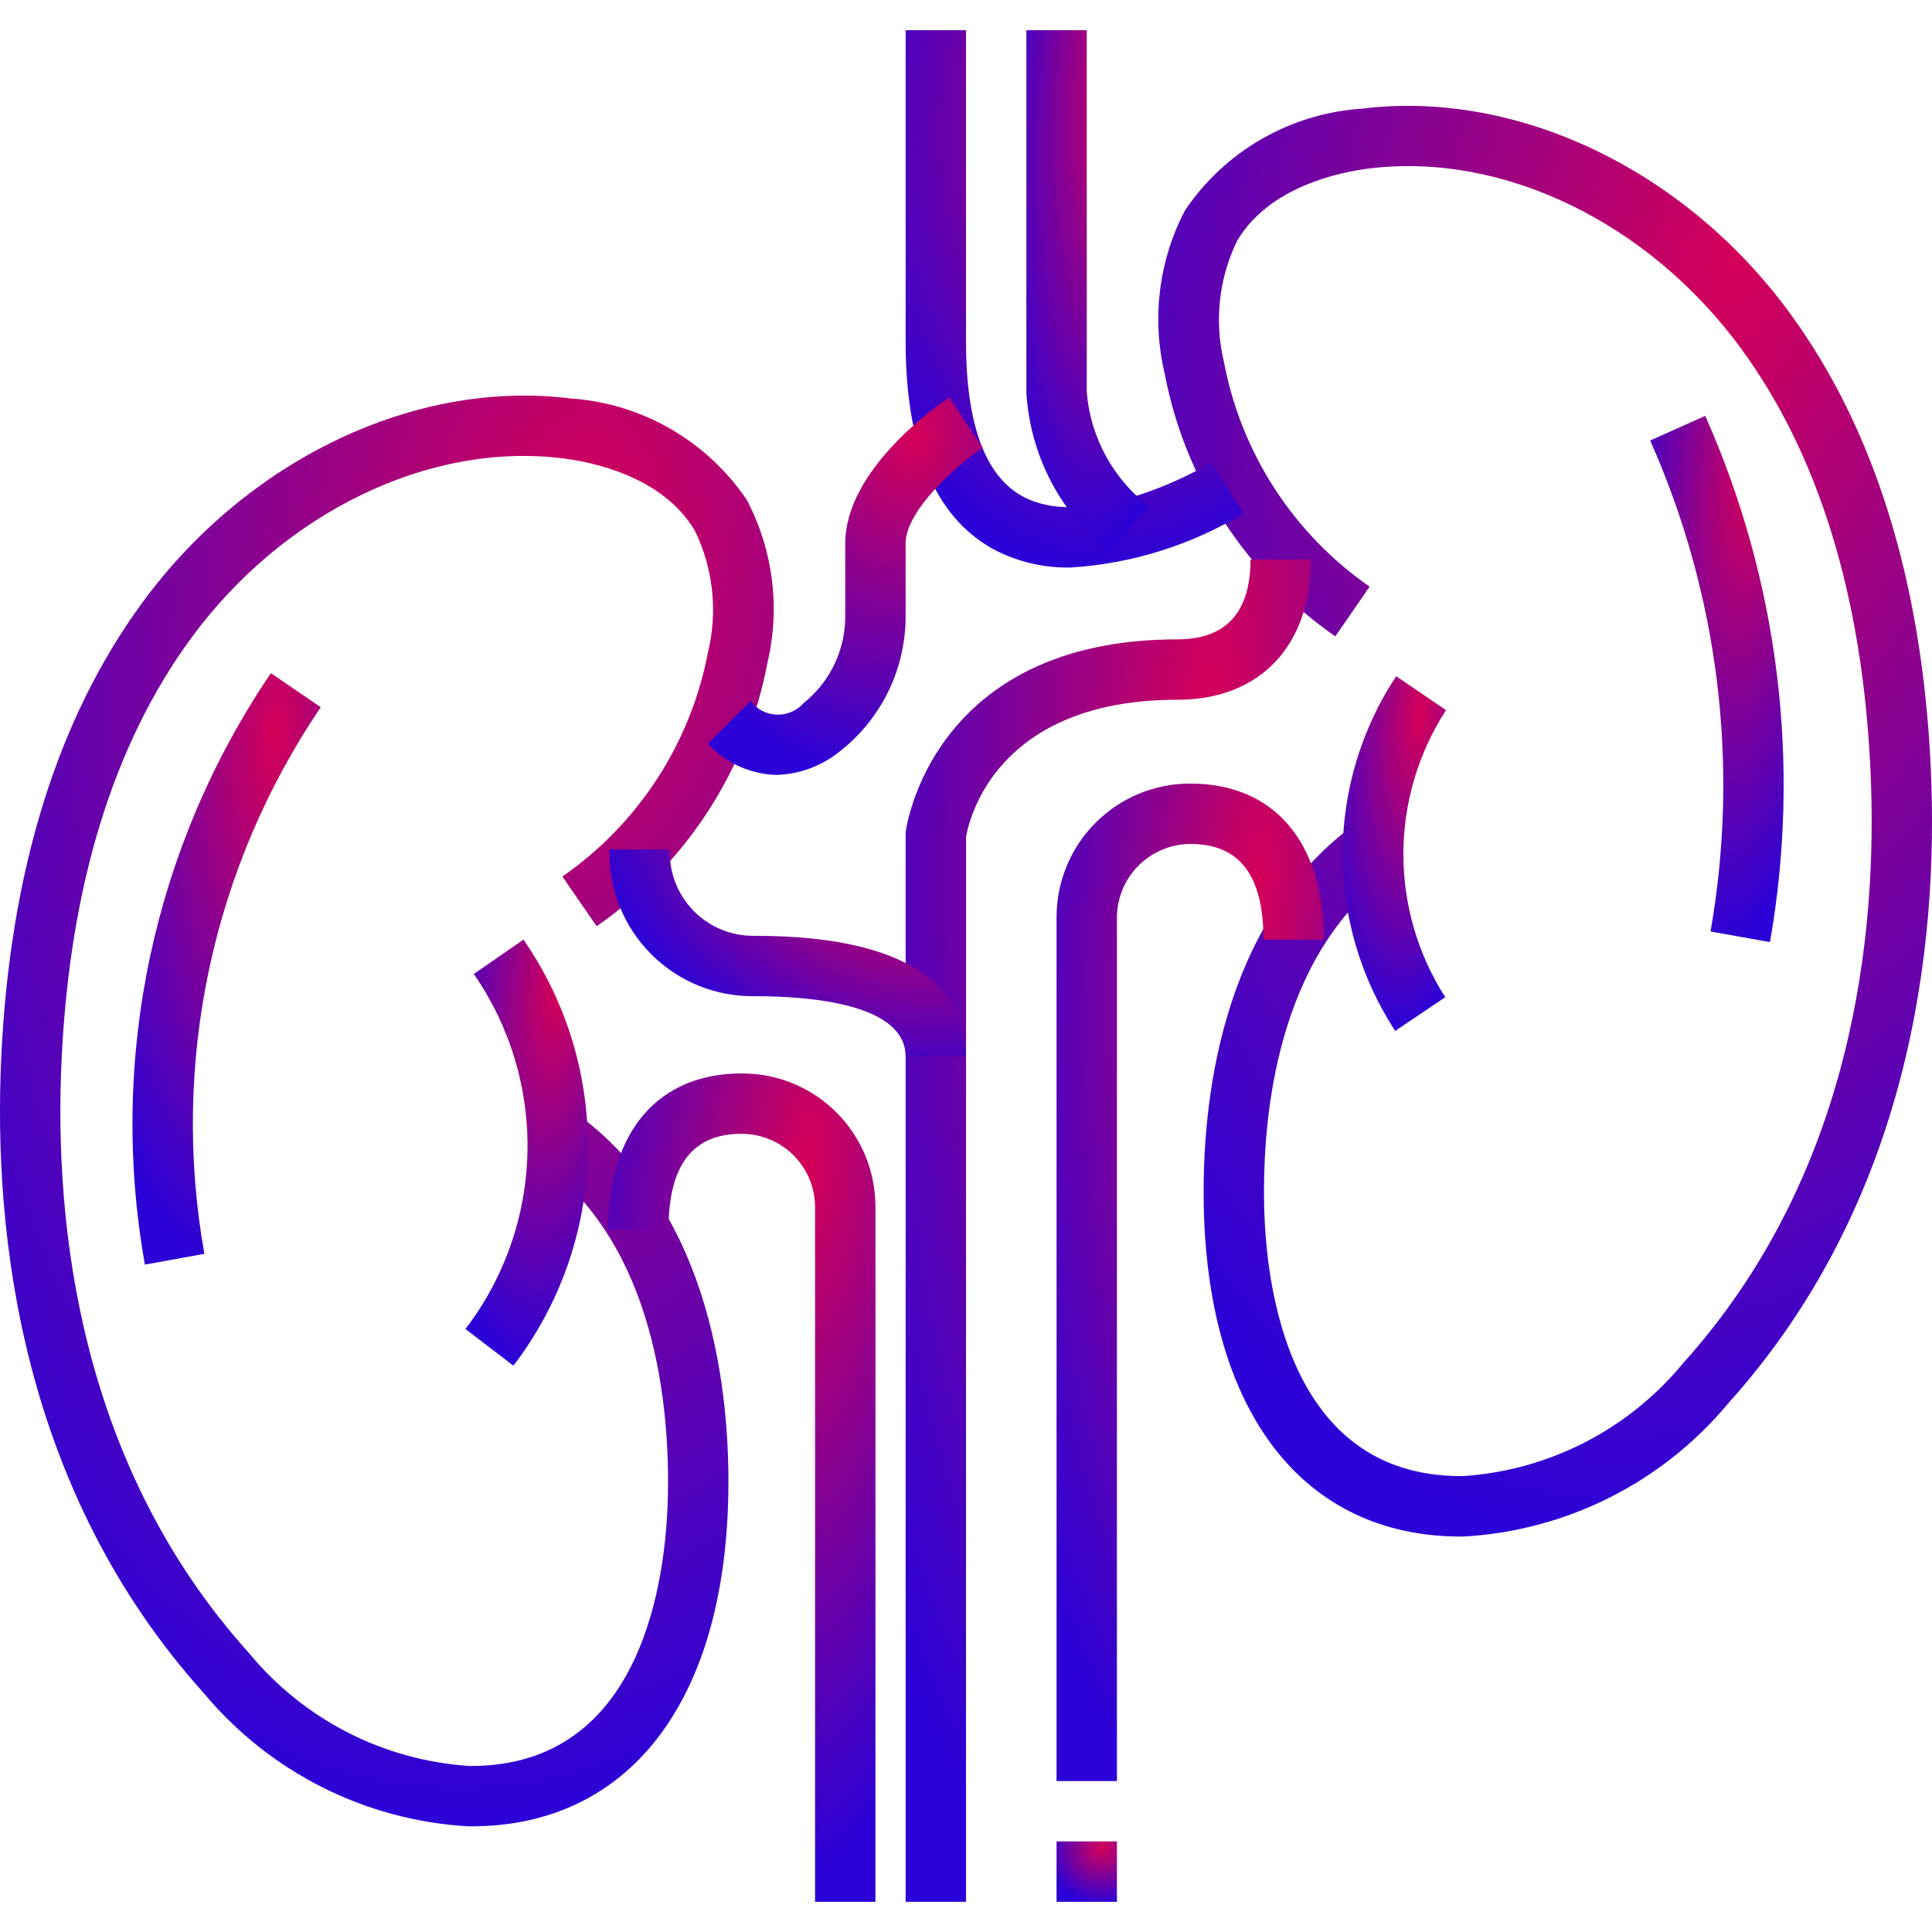 <svg width="72" height="72" viewBox="0 0 72 72" fill="none" xmlns="http://www.w3.org/2000/svg">
<g clip-path="url(#clip0_2370_5981)">
<path d="M54.442 57.263C48.592 57.263 45.016 52.667 44.861 44.948C44.788 41.236 45.417 34.465 50.455 30.744L51.79 32.553C47.568 35.67 47.046 41.625 47.111 44.901C47.172 47.948 48.011 55.01 54.443 55.01H54.52C56.104 54.906 57.651 54.478 59.063 53.753C60.476 53.027 61.724 52.02 62.732 50.793C69.022 43.802 69.995 34.918 69.707 28.695C69.406 22.229 67.782 16.944 64.883 12.986C61.443 8.291 56.011 5.662 51.026 6.279C49.945 6.413 47.298 6.945 46.102 8.979C45.422 10.379 45.249 11.972 45.612 13.486C46.252 16.883 48.202 19.892 51.042 21.863L49.763 23.716C46.435 21.405 44.15 17.878 43.399 13.896C42.916 11.851 43.188 9.7 44.163 7.838C44.899 6.746 45.876 5.837 47.017 5.181C48.159 4.524 49.436 4.138 50.75 4.05C56.529 3.335 62.787 6.318 66.695 11.66C69.861 15.981 71.63 21.679 71.953 28.595C72.262 35.233 71.204 44.742 64.404 52.301C63.188 53.761 61.685 54.955 59.988 55.809C58.291 56.662 56.436 57.157 54.539 57.263H54.442Z" fill="url(#paint0_radial_2370_5981)"/>
<path d="M36 70.875H33.75V31.105C33.75 31.061 33.752 31.016 33.758 30.972C33.767 30.901 34.711 23.827 43.883 23.827C45.683 23.827 46.603 22.827 46.603 20.854H48.853C48.853 24.076 46.949 26.077 43.883 26.077C37.087 26.077 36.102 30.594 36.002 31.188L36 70.875Z" fill="url(#paint1_radial_2370_5981)"/>
<path d="M41.625 66.375H39.375V34.19C39.373 33.534 39.501 32.885 39.751 32.279C40.001 31.672 40.368 31.122 40.832 30.658C41.296 30.194 41.847 29.827 42.453 29.577C43.059 29.327 43.709 29.2 44.364 29.202C47.476 29.202 49.336 31.376 49.336 35.018H47.086C47.086 32.618 46.195 31.452 44.364 31.452C44 31.453 43.64 31.527 43.304 31.669C42.969 31.811 42.665 32.018 42.41 32.278C42.155 32.538 41.954 32.847 41.82 33.185C41.685 33.523 41.619 33.885 41.625 34.25V66.375Z" fill="url(#paint2_radial_2370_5981)"/>
<path d="M17.558 68.062H17.461C15.564 67.956 13.71 67.461 12.012 66.607C10.315 65.753 8.812 64.559 7.596 63.099C0.796 55.54 -0.262 46.035 0.047 39.393C0.37 32.477 2.138 26.775 5.305 22.457C9.217 17.116 15.473 14.132 21.25 14.848C22.565 14.936 23.842 15.323 24.983 15.98C26.125 16.638 27.101 17.547 27.837 18.64C28.813 20.502 29.084 22.654 28.601 24.699C27.85 28.68 25.564 32.207 22.237 34.518L20.958 32.666C23.798 30.695 25.748 27.686 26.388 24.289C26.752 22.775 26.578 21.181 25.898 19.781C24.702 17.747 22.055 17.215 20.974 17.081C15.997 16.461 10.557 19.093 7.119 23.787C4.22 27.745 2.597 33.03 2.295 39.496C2.005 45.719 2.978 54.603 9.27 61.594C10.278 62.821 11.527 63.829 12.939 64.554C14.352 65.28 15.898 65.708 17.483 65.812H17.559C23.993 65.812 24.83 58.75 24.891 55.703C24.956 52.429 24.434 46.473 20.212 43.353L21.547 41.544C26.585 45.264 27.214 52.04 27.141 55.748C26.985 63.467 23.406 68.062 17.558 68.062Z" fill="url(#paint3_radial_2370_5981)"/>
<path d="M36 39.375H33.75C33.75 37.418 30.226 37.125 28.125 37.125C27.407 37.136 26.693 37.002 26.027 36.731C25.362 36.459 24.758 36.056 24.253 35.545C23.747 35.034 23.35 34.426 23.085 33.758C22.821 33.09 22.694 32.375 22.713 31.657H24.963C24.947 32.079 25.018 32.499 25.17 32.893C25.323 33.287 25.554 33.646 25.851 33.947C26.146 34.248 26.501 34.486 26.892 34.646C27.283 34.805 27.703 34.883 28.125 34.875C34.633 34.875 36 37.322 36 39.375Z" fill="url(#paint4_radial_2370_5981)"/>
<path d="M32.625 70.875H30.375V44.992C30.375 44.633 30.304 44.276 30.167 43.944C30.029 43.611 29.828 43.309 29.573 43.055C29.319 42.801 29.017 42.599 28.684 42.462C28.352 42.324 27.995 42.254 27.635 42.254C25.804 42.254 24.914 43.421 24.914 45.82H22.664C22.664 42.179 24.524 40.004 27.635 40.004C28.287 40 28.933 40.125 29.536 40.371C30.14 40.617 30.689 40.979 31.152 41.438C31.616 41.896 31.984 42.441 32.237 43.041C32.489 43.642 32.621 44.287 32.625 44.938V70.875Z" fill="url(#paint5_radial_2370_5981)"/>
<path d="M51.994 38.419C50.711 36.452 50.031 34.152 50.037 31.804C50.044 29.455 50.737 27.16 52.031 25.2L53.888 26.466C52.856 28.058 52.306 29.913 52.3 31.81C52.295 33.707 52.837 35.566 53.86 37.163L51.994 38.419Z" fill="url(#paint6_radial_2370_5981)"/>
<path d="M19.133 50.895L17.346 49.528C18.791 47.64 19.6 45.341 19.656 42.964C19.712 40.587 19.012 38.253 17.658 36.298L19.508 35.017C21.134 37.363 21.973 40.164 21.906 43.017C21.838 45.87 20.867 48.629 19.133 50.895Z" fill="url(#paint7_radial_2370_5981)"/>
<path d="M5.4 47.128C4.033 39.45 5.717 31.542 10.095 25.087L11.953 26.356C7.908 32.322 6.352 39.631 7.616 46.727L5.4 47.128Z" fill="url(#paint8_radial_2370_5981)"/>
<path d="M65.962 35.109L63.747 34.714C64.833 28.527 64.049 22.157 61.497 16.417L63.549 15.497C66.286 21.649 67.126 28.477 65.962 35.109Z" fill="url(#paint9_radial_2370_5981)"/>
<path d="M39.897 21.15C38.885 21.17 37.884 20.93 36.991 20.451C34.84 19.252 33.75 16.65 33.75 12.727V1.125H36V12.727C36 15.774 36.701 17.712 38.085 18.485C40.236 19.689 43.916 17.985 45.151 17.227L46.332 19.14C44.381 20.319 42.173 21.009 39.897 21.15Z" fill="url(#paint10_radial_2370_5981)"/>
<path d="M28.936 28.879C28.453 28.866 27.979 28.756 27.54 28.556C27.1 28.355 26.706 28.069 26.38 27.713L27.971 26.122C28.084 26.274 28.229 26.399 28.397 26.487C28.564 26.575 28.749 26.625 28.938 26.633C29.127 26.641 29.316 26.607 29.49 26.532C29.664 26.458 29.82 26.346 29.945 26.205C30.443 25.807 30.842 25.3 31.112 24.723C31.381 24.145 31.514 23.514 31.5 22.877V20.25C31.5 17.478 34.979 15.075 35.375 14.814L36.625 16.686C35.687 17.314 33.75 19.012 33.75 20.25V22.877C33.764 23.863 33.55 24.838 33.124 25.728C32.698 26.617 32.073 27.396 31.296 28.003C30.626 28.546 29.797 28.853 28.936 28.879Z" fill="url(#paint11_radial_2370_5981)"/>
<path d="M41.625 68.625H39.375V70.875H41.625V68.625Z" fill="url(#paint12_radial_2370_5981)"/>
<path d="M41.34 20.573C40.435 19.855 39.692 18.954 39.16 17.929C38.627 16.904 38.317 15.778 38.25 14.625V1.125H40.5V14.625C40.57 15.454 40.812 16.259 41.21 16.989C41.608 17.72 42.153 18.36 42.811 18.869L41.34 20.573Z" fill="url(#paint13_radial_2370_5981)"/>
</g>
<defs>
<radialGradient id="paint0_radial_2370_5981" cx="0" cy="0" r="1" gradientUnits="userSpaceOnUse" gradientTransform="translate(64.791 9.557) rotate(98.593) scale(48.247 27.501)">
<stop stop-color="#D50058"/>
<stop offset="1" stop-color="#2B02D7"/>
</radialGradient>
<radialGradient id="paint1_radial_2370_5981" cx="0" cy="0" r="1" gradientUnits="userSpaceOnUse" gradientTransform="translate(45.077 26.119) rotate(94.822) scale(44.914 14.517)">
<stop stop-color="#D50058"/>
<stop offset="1" stop-color="#2B02D7"/>
</radialGradient>
<radialGradient id="paint2_radial_2370_5981" cx="0" cy="0" r="1" gradientUnits="userSpaceOnUse" gradientTransform="translate(46.846 33.115) rotate(94.282) scale(33.353 9.581)">
<stop stop-color="#D50058"/>
<stop offset="1" stop-color="#2B02D7"/>
</radialGradient>
<radialGradient id="paint3_radial_2370_5981" cx="0" cy="0" r="1" gradientUnits="userSpaceOnUse" gradientTransform="translate(21.626 20.355) rotate(98.593) scale(48.249 27.501)">
<stop stop-color="#D50058"/>
<stop offset="1" stop-color="#2B02D7"/>
</radialGradient>
<radialGradient id="paint4_radial_2370_5981" cx="0" cy="0" r="1" gradientUnits="userSpaceOnUse" gradientTransform="translate(32.678 32.469) rotate(115.691) scale(7.664 11.552)">
<stop stop-color="#D50058"/>
<stop offset="1" stop-color="#2B02D7"/>
</radialGradient>
<radialGradient id="paint5_radial_2370_5981" cx="0" cy="0" r="1" gradientUnits="userSpaceOnUse" gradientTransform="translate(30.135 43.254) rotate(95.151) scale(27.734 9.569)">
<stop stop-color="#D50058"/>
<stop offset="1" stop-color="#2B02D7"/>
</radialGradient>
<radialGradient id="paint6_radial_2370_5981" cx="0" cy="0" r="1" gradientUnits="userSpaceOnUse" gradientTransform="translate(52.925 26.591) rotate(94.653) scale(11.866 3.702)">
<stop stop-color="#D50058"/>
<stop offset="1" stop-color="#2B02D7"/>
</radialGradient>
<radialGradient id="paint7_radial_2370_5981" cx="0" cy="0" r="1" gradientUnits="userSpaceOnUse" gradientTransform="translate(20.769 36.688) rotate(94.591) scale(14.253 4.388)">
<stop stop-color="#D50058"/>
<stop offset="1" stop-color="#2B02D7"/>
</radialGradient>
<radialGradient id="paint8_radial_2370_5981" cx="0" cy="0" r="1" gradientUnits="userSpaceOnUse" gradientTransform="translate(10.199 27.407) rotate(95.083) scale(19.799 6.741)">
<stop stop-color="#D50058"/>
<stop offset="1" stop-color="#2B02D7"/>
</radialGradient>
<radialGradient id="paint9_radial_2370_5981" cx="0" cy="0" r="1" gradientUnits="userSpaceOnUse" gradientTransform="translate(65.228 17.561) rotate(94.054) scale(17.592 4.787)">
<stop stop-color="#D50058"/>
<stop offset="1" stop-color="#2B02D7"/>
</radialGradient>
<radialGradient id="paint10_radial_2370_5981" cx="0" cy="0" r="1" gradientUnits="userSpaceOnUse" gradientTransform="translate(43.187 3.233) rotate(99.957) scale(18.192 11.954)">
<stop stop-color="#D50058"/>
<stop offset="1" stop-color="#2B02D7"/>
</radialGradient>
<radialGradient id="paint11_radial_2370_5981" cx="0" cy="0" r="1" gradientUnits="userSpaceOnUse" gradientTransform="translate(34.064 16.294) rotate(101.505) scale(12.842 9.684)">
<stop stop-color="#D50058"/>
<stop offset="1" stop-color="#2B02D7"/>
</radialGradient>
<radialGradient id="paint12_radial_2370_5981" cx="0" cy="0" r="1" gradientUnits="userSpaceOnUse" gradientTransform="translate(41.062 68.862) rotate(105.611) scale(2.09)">
<stop stop-color="#D50058"/>
<stop offset="1" stop-color="#2B02D7"/>
</radialGradient>
<radialGradient id="paint13_radial_2370_5981" cx="0" cy="0" r="1" gradientUnits="userSpaceOnUse" gradientTransform="translate(41.671 3.172) rotate(93.749) scale(17.438 4.39)">
<stop stop-color="#D50058"/>
<stop offset="1" stop-color="#2B02D7"/>
</radialGradient>
<clipPath id="clip0_2370_5981">
<rect width="72" height="72" fill="white"/>
</clipPath>
</defs>
</svg>
